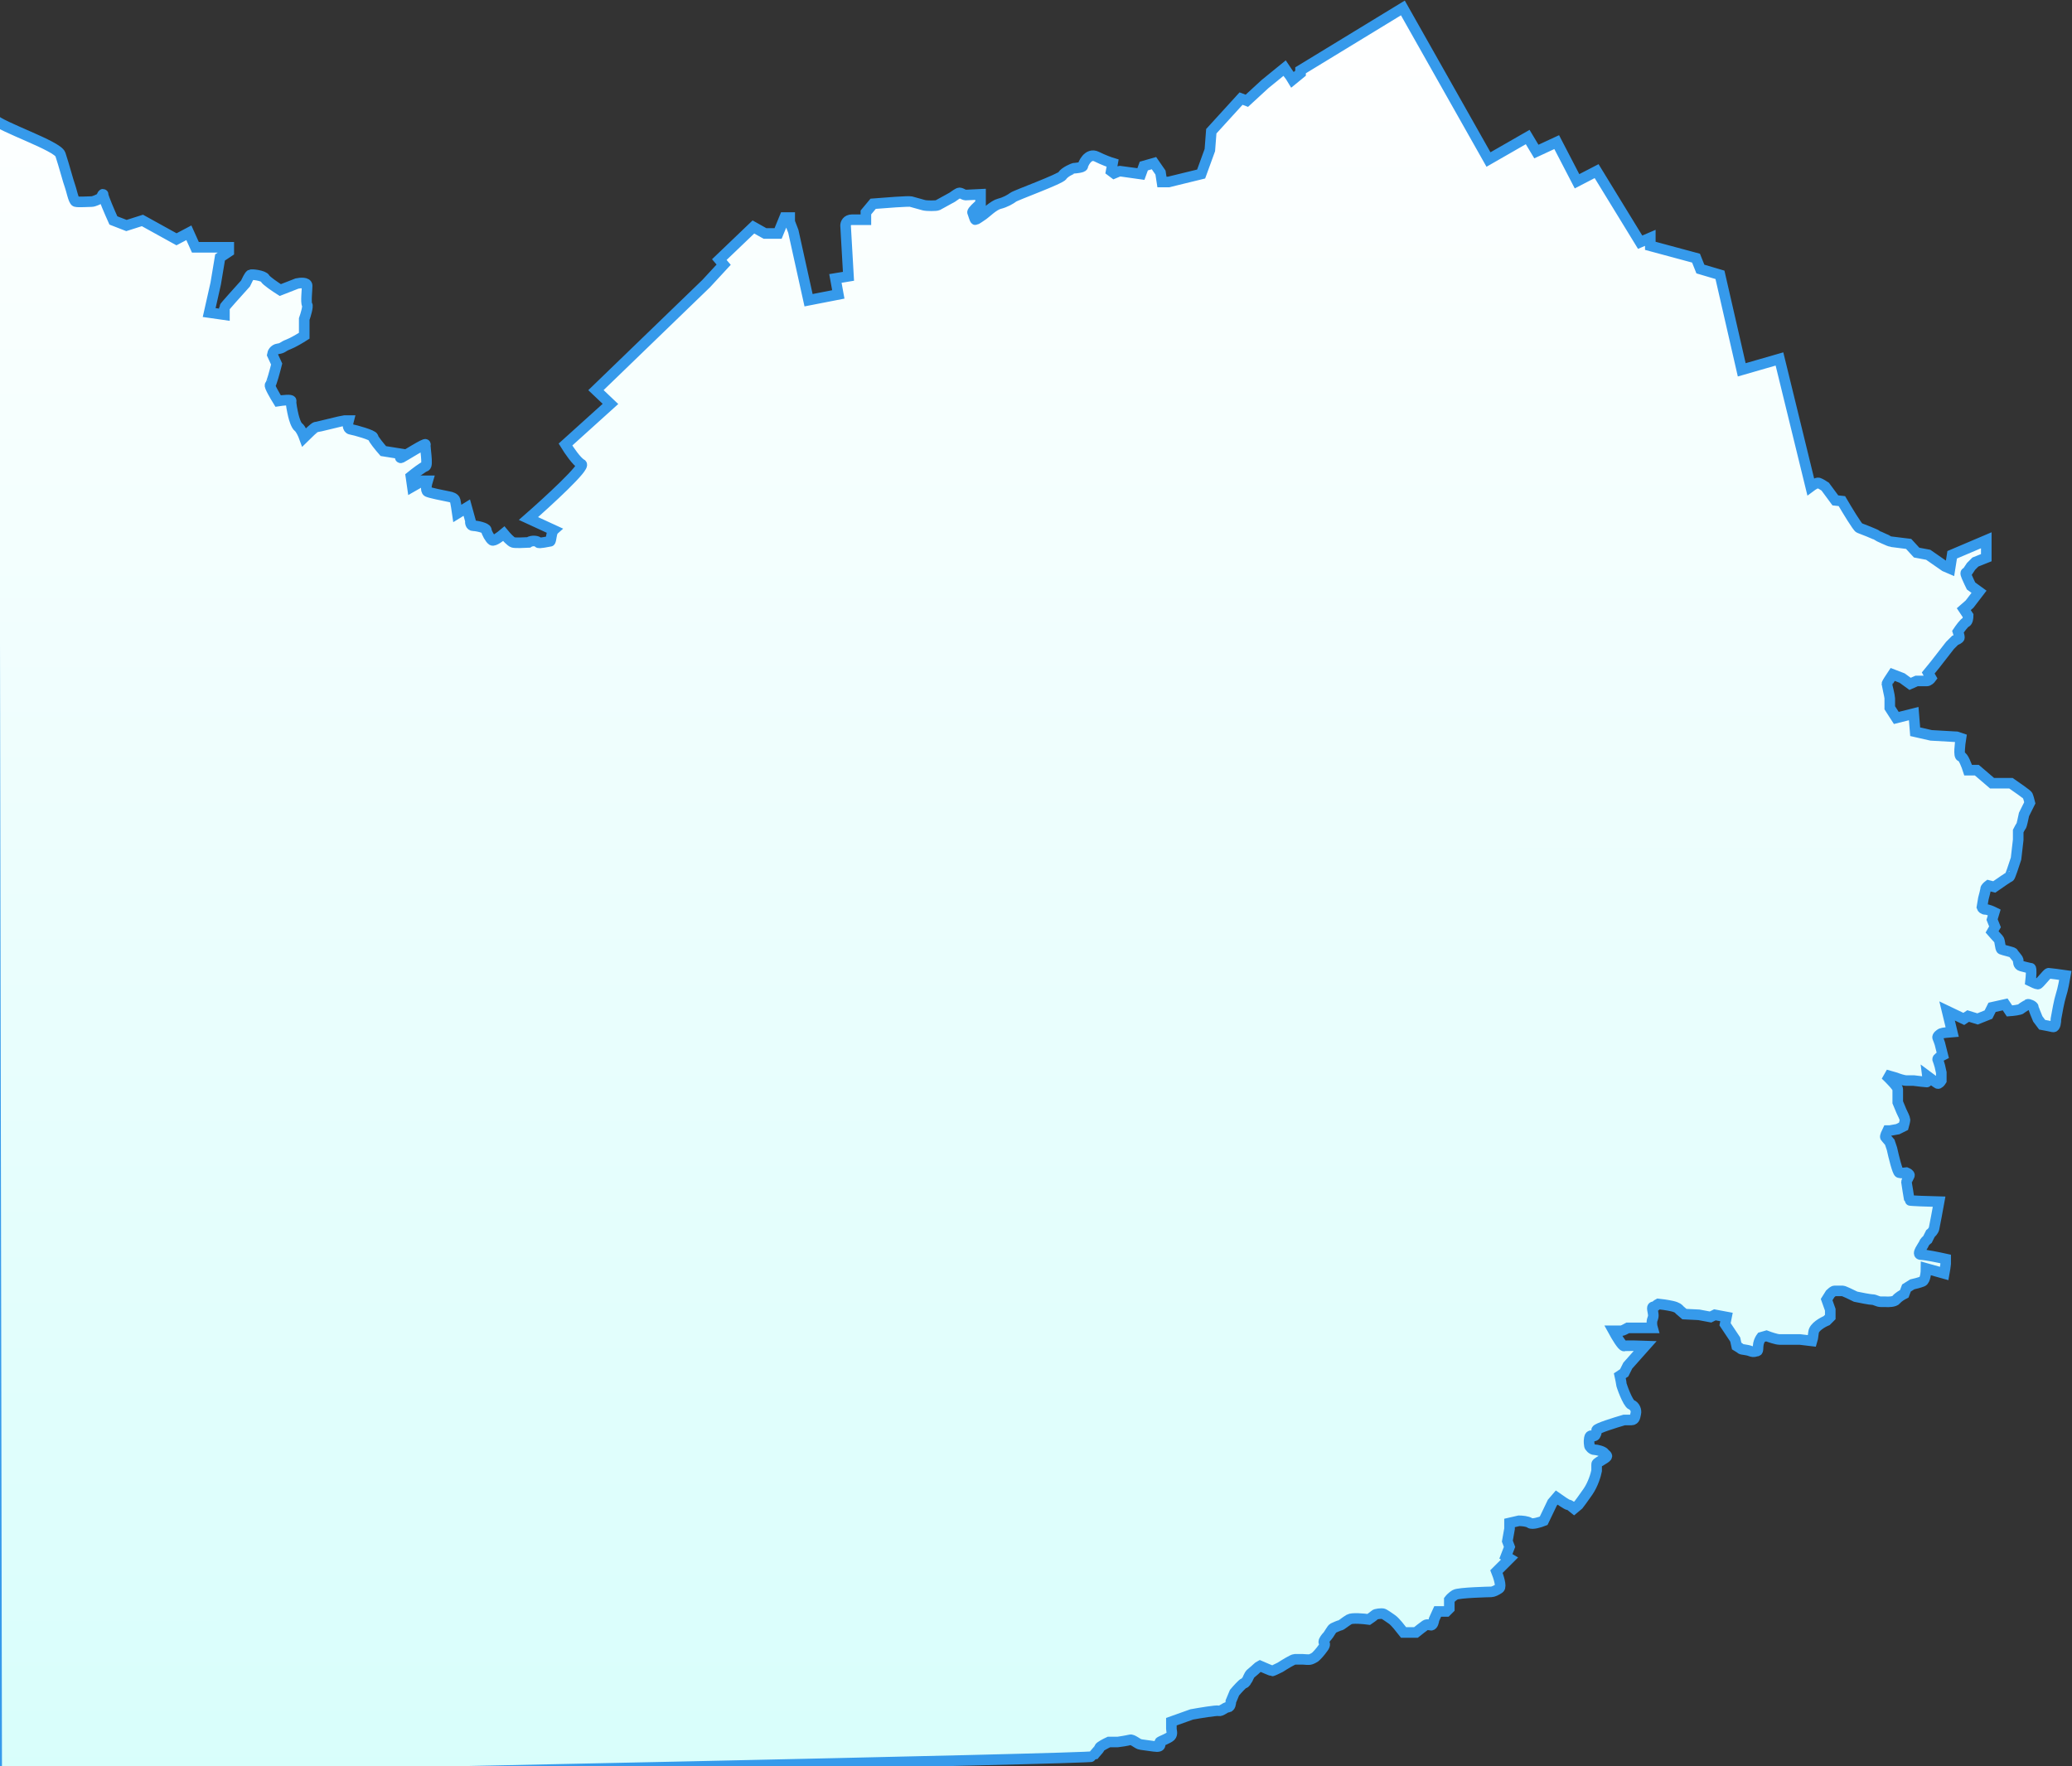 <?xml version="1.0" encoding="UTF-8"?> <svg xmlns="http://www.w3.org/2000/svg" width="1565" height="1334" viewBox="0 0 1565 1334" fill="none"><rect x="0" y="0" width="1565" height="1334" fill="#333333" stroke="none"/> <mask id="path-1-outside-1_110_81" maskUnits="userSpaceOnUse" x="-9.692" y="0" width="1575" height="1350" fill="black"> <rect fill="white" x="-9.692" width="1575" height="1350"></rect> <path d="M871.602 123.236L863.929 125.428L861.737 131.454C856.621 130.723 846.281 129.262 845.842 129.262C845.404 129.262 842.736 130.358 841.458 130.906L839.265 129.262L840.361 123.236C838.534 122.688 833.565 120.935 828.304 118.306C821.727 115.019 817.89 124.332 817.89 125.428C817.89 126.523 811.861 127.071 811.313 127.071C810.765 127.071 804.188 129.81 802.543 132.549C800.899 135.289 767.466 147.341 765.273 148.984C763.081 150.628 759.245 152.819 754.86 153.915C750.475 155.011 744.446 161.037 742.802 162.132C741.158 163.228 737.321 165.967 736.773 165.967C736.225 165.967 735.129 161.585 734.581 160.489C734.142 159.612 738.417 155.741 740.609 153.915V146.793C736.956 146.976 729.538 147.341 729.1 147.341C728.552 147.341 725.811 145.697 724.715 145.697C723.838 145.697 720.696 147.889 719.234 148.984C715.946 150.811 709.149 154.572 708.272 155.011C707.176 155.558 700.051 155.558 697.859 155.011C695.666 154.463 690.185 152.819 687.993 152.271C686.239 151.833 668.262 153.185 659.493 153.915L654.012 160.489V165.967H643.598C639.652 165.967 638.665 168.889 638.665 170.35L640.858 208.698L630.992 210.342L633.184 222.394L610.713 226.777L599.203 174.733L596.463 167.611V164.324H592.626L587.693 176.376H577.828L569.058 171.446L543.298 196.098L546.587 199.933L533.433 214.177L450.123 294.708L461.085 305.117L427.104 335.796C429.661 339.996 435.654 348.834 439.162 350.587C442.669 352.34 413.95 378.709 399.151 391.675L418.166 400.44C416.339 402.083 416.34 408.926 415.463 408.926C414.367 408.926 406.582 410.849 406.582 409.753C406.582 408.876 402.074 407.744 399.151 409.753C396.045 409.936 389.395 410.191 387.641 409.753C385.888 409.315 382.161 405.188 380.516 403.179C378.141 405.188 373.062 408.986 371.747 408.11C370.103 407.014 367.362 402.083 367.362 400.44C367.362 398.796 360.237 397.153 357.497 397.153C355.304 397.153 355.122 394.596 355.304 393.318L352.564 383.457L345.439 387.84C345.073 385.283 344.233 379.732 343.794 377.979C343.356 376.226 340.689 375.422 339.41 375.24C334.66 374.327 324.721 372.281 322.967 371.405C321.213 370.528 322.236 365.561 322.967 363.187H319.13L311.457 367.57L310.361 359.9C313.284 357.526 319.569 352.669 321.323 352.231C323.515 351.683 320.775 337.439 321.323 335.796C321.871 334.152 305.428 344.561 303.236 345.657C301.482 346.533 302.505 344.196 303.236 342.917L289.534 340.726C286.976 337.804 281.861 331.632 281.861 330.317C281.861 328.674 268.158 324.839 264.87 324.291C262.239 323.853 262.677 319.726 263.226 317.717H259.937C258.841 317.717 239.658 322.648 238.562 322.648C237.685 322.648 232.35 327.761 229.792 330.317C229.061 328.309 227.161 323.962 225.408 322.648C223.654 321.333 222.119 316.256 221.571 313.882C220.84 310.778 219.488 304.24 219.927 302.926C220.365 301.611 213.532 302.378 210.061 302.926C207.686 299.091 203.155 291.312 204.032 290.873C204.909 290.435 207.686 280.099 208.965 274.986L205.676 267.864C205.859 266.586 206.992 263.92 210.061 263.482C213.898 262.934 213.35 261.838 217.734 260.195C221.242 258.88 227.235 255.264 229.792 253.621V241.02C230.888 237.916 232.862 231.379 231.985 230.064C230.888 228.42 231.985 219.107 231.985 215.82C231.985 213.191 226.869 213.629 224.311 214.177L211.705 219.107C208.234 216.916 201.072 212.095 200.196 210.342C199.099 208.15 190.33 207.055 189.234 207.603C188.357 208.041 186.311 212.168 185.397 214.177C180.099 220.02 169.503 231.817 169.503 232.255V237.733L157.993 236.09L162.926 214.177L166.214 194.455L172.791 190.072V186.785H147.579L142.646 175.828L133.329 180.759L107.569 166.515L95.511 170.35L85.645 166.515C83.088 160.854 77.972 149.094 77.972 147.341C77.972 145.588 76.876 148.071 76.328 149.532C74.683 150.445 70.957 152.271 69.203 152.271C67.01 152.271 58.789 152.819 57.145 152.271C55.501 151.724 53.856 142.958 52.76 140.219C51.664 137.48 48.375 124.88 45.635 116.662C43.443 110.088 0.606 95.892 -4.692 89.866L-2.5 1345.5C262.591 1339.84 824.686 1328.58 825.563 1326.83C826.659 1324.63 830.496 1321.35 830.496 1320.25C830.496 1319.38 835.246 1316.96 837.621 1315.87H844.198C844.746 1315.87 851.871 1314.77 853.516 1314.23C855.16 1313.68 858.996 1316.96 860.641 1317.51C862.285 1318.06 864.477 1318.06 871.602 1319.16C878.728 1320.25 875.439 1316.42 875.987 1315.87C876.535 1315.32 882.564 1313.13 884.208 1311.49C885.853 1309.84 884.756 1307.1 884.756 1306.01V1300.53L900.103 1295.05C906.132 1293.96 918.628 1291.87 920.382 1292.31C922.574 1292.86 925.315 1289.57 927.507 1289.57C929.261 1289.57 929.7 1286.65 929.7 1285.19L932.44 1278.62C934.45 1276.24 938.688 1271.49 939.565 1271.49C940.661 1271.49 941.209 1269.85 941.758 1269.3C942.306 1268.76 943.402 1265.47 944.498 1264.37C945.594 1263.28 947.238 1262.18 948.883 1260.54C950.198 1259.22 951.258 1258.53 951.623 1258.35C954.546 1259.62 960.502 1262.18 960.941 1262.18C961.379 1262.18 965.143 1260.36 966.97 1259.44C970.075 1257.43 976.616 1253.42 977.931 1253.42H983.96C985.605 1253.42 988.345 1253.96 989.989 1253.42C991.305 1252.98 992.73 1252.14 993.278 1251.77C994.191 1251.04 996.786 1248.49 999.855 1244.1C1001.5 1241.36 999.855 1241.36 999.855 1240.27C999.855 1239.17 1001.5 1236.98 1002.6 1235.89C1003.69 1234.79 1005.88 1230.41 1006.98 1229.86C1008.08 1229.31 1011.91 1227.67 1012.46 1227.67C1013.01 1227.67 1016.3 1224.93 1019.04 1223.29C1021.23 1221.97 1029.82 1222.74 1033.84 1223.29C1034.93 1222.55 1037.34 1220.87 1038.22 1220C1039.32 1218.9 1043.15 1218.9 1044.25 1218.9C1045.35 1218.9 1049.73 1222.19 1051.38 1223.29C1052.69 1224.16 1054.85 1226.57 1055.76 1227.67L1060.14 1233.15H1069.46C1071.29 1231.69 1075.27 1228.54 1076.59 1227.67C1078.23 1226.57 1079.33 1227.67 1080.97 1227.67C1082.29 1227.67 1082.98 1224.75 1083.16 1223.29L1085.9 1217.26H1092.48L1094.67 1215.07V1208.49C1095.22 1207.76 1096.87 1205.97 1099.06 1204.66C1101.8 1203.02 1125.37 1202.47 1126.46 1202.47C1127.56 1202.47 1130.3 1201.37 1132.49 1199.73C1134.25 1198.41 1131.76 1190.78 1130.3 1187.13L1140.17 1177.27L1137.42 1175.62L1140.17 1168.5L1138.52 1164.12L1140.17 1154.81V1150.42L1147.29 1148.78C1149.3 1148.78 1153.76 1149.11 1155.51 1150.42C1157.27 1151.74 1163.18 1149.88 1165.93 1148.78L1172.5 1135.08L1175.79 1131.25C1178.35 1133.08 1183.68 1136.73 1184.56 1136.73C1185.44 1136.73 1187.85 1138.55 1188.94 1139.47L1192.23 1136.73C1192.96 1135.81 1195.41 1132.56 1199.36 1126.87C1203.3 1121.17 1205.39 1113.9 1205.94 1110.98V1106.05C1205.94 1104.95 1208.68 1103.86 1211.96 1101.67C1215.25 1099.48 1213.06 1099.48 1211.96 1097.83C1210.87 1096.19 1205.94 1095.09 1204.29 1095.09C1202.65 1095.09 1200.45 1092.9 1200.45 1091.81C1200.45 1090.71 1199.91 1089.61 1200.45 1086.33C1201 1083.04 1203.2 1085.23 1204.29 1084.68C1205.39 1084.14 1205.94 1081.94 1205.94 1080.3C1205.94 1078.99 1219.82 1074.64 1226.76 1072.63H1232.24C1234.98 1072.63 1234.98 1069.89 1235.53 1067.7C1236.08 1065.51 1234.98 1062.22 1232.24 1061.13C1229.5 1060.03 1224.57 1046.34 1224.57 1045.24C1224.57 1044.36 1223.84 1040.86 1223.47 1039.21L1226.76 1037.02L1229.5 1031.54L1242.66 1016.75C1237.91 1016.57 1228.08 1016.31 1226.76 1016.75C1225.45 1017.19 1220.73 1009.27 1218.54 1005.25H1224.57C1225.45 1005.25 1228.22 1003.79 1229.5 1003.06H1248.14C1247.77 1001.78 1247.26 998.674 1248.14 996.482C1249.23 993.743 1248.69 992.648 1248.14 989.361C1247.59 986.074 1249.23 987.717 1250.33 986.621C1251.21 985.745 1252.16 985.16 1252.52 984.978C1254.35 985.16 1258.99 985.745 1262.94 986.621C1266.88 987.498 1268.23 988.813 1268.42 989.361L1272.25 992.648L1283.22 993.195L1291.99 994.839L1295.27 993.195L1304.04 994.839L1302.95 1000.32L1309.52 1010.18L1310.62 1011.82L1311.72 1016.75C1312.63 1017.3 1314.57 1018.51 1315.01 1018.94C1315.55 1019.49 1319.39 1019.49 1322.13 1020.59C1324.87 1021.68 1325.97 1020.59 1327.06 1020.59C1328.16 1020.59 1327.61 1017.85 1328.16 1015.11C1328.6 1012.92 1329.8 1010.91 1330.35 1010.18L1334.19 1009.08C1336.56 1010 1341.86 1011.82 1344.05 1011.82H1353.37H1359.4L1368.72 1012.92C1368.9 1012.37 1369.38 1010.29 1369.81 1006.34C1370.25 1002.4 1376.57 998.856 1379.68 997.578L1382.42 994.839V989.361L1379.68 981.691L1382.42 977.308C1383.15 976.578 1384.83 975.117 1385.71 975.117H1391.74C1392.61 975.117 1398.68 978.039 1401.6 979.5C1405.07 980.23 1412.45 981.691 1414.21 981.691C1416.4 981.691 1418.05 983.334 1420.79 983.334H1424.07C1426.27 983.517 1430.98 983.444 1432.3 981.691C1433.61 979.938 1436.86 978.039 1438.32 977.308L1439.97 972.926L1444.35 970.186C1446 969.821 1449.83 968.872 1452.03 967.995C1454.22 967.119 1454.77 961.056 1454.77 958.134L1468.47 961.969C1468.83 959.96 1469.57 955.724 1469.57 954.847V951.012C1464.63 949.917 1454 947.725 1450.93 947.725C1447.09 947.725 1452.57 941.151 1453.12 939.508C1453.56 938.193 1455.13 936.769 1455.86 936.221L1458.06 931.838C1458.79 931.29 1460.36 929.756 1460.8 928.003C1461.23 926.25 1463.54 913.76 1464.63 907.733C1457.14 907.551 1442.16 907.076 1442.16 906.638C1442.16 906.09 1439.97 893.49 1439.97 892.942C1439.97 892.394 1441.61 889.107 1442.16 888.011C1442.6 887.135 1440.88 886.185 1439.97 885.82C1438.69 886.003 1435.8 886.258 1434.49 885.82C1433.17 885.382 1430.29 873.585 1429.01 867.742L1427.36 862.811C1426.45 861.715 1424.51 859.414 1424.07 858.976C1423.64 858.538 1424.99 855.507 1425.72 854.046H1427.36L1433.39 852.95L1437.78 850.759C1438.14 849.481 1438.87 846.705 1438.87 845.828C1438.87 844.952 1437.05 841.08 1436.13 839.254L1433.39 832.68V822.819C1433.39 821.066 1427.18 814.784 1424.07 811.863L1431.75 814.054C1433.57 814.784 1437.78 816.245 1439.97 816.245H1445.45C1448.37 816.611 1454.44 817.341 1455.32 817.341C1456.19 817.341 1456.05 814.419 1455.86 812.958C1458.06 814.602 1462.66 817.998 1463.54 818.437C1464.41 818.875 1465.73 817.158 1466.28 816.245V810.219L1465.18 805.289C1464.82 804.01 1463.98 801.235 1463.54 800.358C1463.1 799.482 1465.91 797.802 1467.37 797.071L1465.18 788.306C1464.82 787.21 1463.98 784.8 1463.54 783.923C1462.99 782.827 1465.18 781.184 1466.28 780.636C1467.15 780.198 1472.12 779.723 1474.5 779.54L1470.66 763.653L1483.27 769.679L1486.56 767.488L1493.68 769.679L1501.9 766.392L1504.64 760.914L1514.51 758.723L1517.8 763.653C1520.36 763.471 1525.69 762.886 1526.57 762.01C1527.66 760.914 1530.95 759.271 1531.5 758.723C1532.05 758.175 1535.88 759.818 1535.88 760.914C1535.88 761.791 1538.08 767.123 1539.17 769.679L1542.46 774.062C1544.47 774.427 1548.93 775.267 1550.68 775.706C1552.44 776.144 1552.87 771.871 1552.87 769.679C1553.61 765.297 1555.4 755.545 1556.71 751.601C1558.03 747.657 1559.45 740.096 1560 736.809C1556.16 736.262 1548.27 735.166 1547.39 735.166C1546.3 735.166 1540.27 743.383 1539.17 743.383C1538.3 743.383 1535.15 741.923 1533.69 741.192C1534.06 737.905 1534.57 731.331 1533.69 731.331C1532.6 731.331 1528.76 730.235 1526.57 729.688C1524.37 729.14 1524.37 726.401 1524.37 725.305C1524.37 724.209 1520.54 720.374 1520.54 719.827C1520.54 719.279 1512.86 717.635 1511.77 717.087C1510.67 716.54 1510.67 710.513 1509.58 709.418C1508.7 708.541 1505.92 705.4 1504.64 703.939L1506.84 700.105L1504.64 694.626L1506.29 689.148C1504.83 688.417 1501.46 686.957 1499.71 686.957C1497.96 686.957 1497.15 685.861 1496.97 685.313L1498.07 678.739C1498.61 676.73 1499.71 672.494 1499.71 671.617C1499.71 670.741 1501.17 669.426 1501.9 668.878L1506.29 669.974C1509.94 667.417 1517.36 662.304 1517.8 662.304C1518.24 662.304 1521.27 653.174 1522.73 648.608L1524.37 634.365V627.791C1524.92 626.695 1526.13 624.394 1526.57 623.956C1527.01 623.518 1528.21 617.93 1528.76 615.19L1533.14 606.425C1532.78 604.964 1531.94 601.823 1531.5 600.947C1531.06 600.07 1522.91 594.373 1518.89 591.634H1504.64L1493.13 581.773H1486.56C1485.46 578.303 1482.83 571.364 1481.08 571.364C1479.32 571.364 1480.34 562.233 1481.08 557.668L1477.79 556.572L1458.6 555.477L1446.55 552.737L1445.45 539.042L1432.3 542.329L1427.36 534.659V527.537C1427.36 525.894 1425.17 517.128 1425.17 516.581C1425.17 516.142 1428.09 511.65 1429.56 509.459L1436.68 512.198L1442.71 516.581L1447.64 514.389H1455.32C1456.63 514.389 1458.06 512.928 1458.6 512.198L1456.41 508.363L1461.34 502.337L1472.85 487.545L1476.69 483.711C1477.79 483.345 1479.98 482.396 1479.98 481.519C1479.98 480.643 1479.25 478.232 1478.88 477.137C1480.34 474.945 1483.6 470.453 1484.91 470.015C1486.23 469.576 1486.56 466.545 1486.56 465.084L1483.27 460.154L1487.65 456.319L1494.78 447.006L1488.75 442.623C1488.2 441.527 1486.78 438.569 1485.46 435.501C1484.14 432.433 1484.91 432.397 1485.46 432.762L1488.75 427.832L1492.04 424.545L1500.26 421.258V408.11L1474.5 419.066L1472.85 429.475L1469.02 427.832L1456.41 419.066L1447.64 417.423L1441.61 410.849C1437.41 410.301 1428.9 409.205 1428.46 409.205C1427.91 409.205 1418.05 404.823 1417.5 404.275C1416.95 403.727 1405.99 399.344 1404.34 398.796C1403.03 398.358 1395.03 385.101 1391.19 378.527L1386.26 377.979L1378.58 367.57C1377.49 366.839 1374.97 365.269 1373.65 364.831C1372.33 364.392 1369.08 366.474 1367.62 367.57L1344.05 271.151L1315.55 279.369L1299.11 207.603L1284.31 203.22L1281.02 195.002L1246.49 185.689V179.663L1238.82 182.95L1205.94 129.262L1191.14 136.932L1175.79 107.349L1160.44 114.471L1153.87 103.514L1124.27 120.497L1059.6 6L982.316 53.114V55.305L976.287 60.236C975.739 59.322 974.533 57.387 974.095 56.949C973.656 56.51 971.354 53.114 970.258 51.47L955.46 63.523L941.758 76.123L937.373 74.479L914.901 99.132L913.805 113.375L907.228 131.454L882.564 137.48H877.631L876.535 130.358L871.602 123.236Z"></path> </mask> <path d="M871.602 123.236L863.929 125.428L861.737 131.454C856.621 130.723 846.281 129.262 845.842 129.262C845.404 129.262 842.736 130.358 841.458 130.906L839.265 129.262L840.361 123.236C838.534 122.688 833.565 120.935 828.304 118.306C821.727 115.019 817.89 124.332 817.89 125.428C817.89 126.523 811.861 127.071 811.313 127.071C810.765 127.071 804.188 129.81 802.543 132.549C800.899 135.289 767.466 147.341 765.273 148.984C763.081 150.628 759.245 152.819 754.86 153.915C750.475 155.011 744.446 161.037 742.802 162.132C741.158 163.228 737.321 165.967 736.773 165.967C736.225 165.967 735.129 161.585 734.581 160.489C734.142 159.612 738.417 155.741 740.609 153.915V146.793C736.956 146.976 729.538 147.341 729.1 147.341C728.552 147.341 725.811 145.697 724.715 145.697C723.838 145.697 720.696 147.889 719.234 148.984C715.946 150.811 709.149 154.572 708.272 155.011C707.176 155.558 700.051 155.558 697.859 155.011C695.666 154.463 690.185 152.819 687.993 152.271C686.239 151.833 668.262 153.185 659.493 153.915L654.012 160.489V165.967H643.598C639.652 165.967 638.665 168.889 638.665 170.35L640.858 208.698L630.992 210.342L633.184 222.394L610.713 226.777L599.203 174.733L596.463 167.611V164.324H592.626L587.693 176.376H577.828L569.058 171.446L543.298 196.098L546.587 199.933L533.433 214.177L450.123 294.708L461.085 305.117L427.104 335.796C429.661 339.996 435.654 348.834 439.162 350.587C442.669 352.34 413.95 378.709 399.151 391.675L418.166 400.44C416.339 402.083 416.34 408.926 415.463 408.926C414.367 408.926 406.582 410.849 406.582 409.753C406.582 408.876 402.074 407.744 399.151 409.753C396.045 409.936 389.395 410.191 387.641 409.753C385.888 409.315 382.161 405.188 380.516 403.179C378.141 405.188 373.062 408.986 371.747 408.11C370.103 407.014 367.362 402.083 367.362 400.44C367.362 398.796 360.237 397.153 357.497 397.153C355.304 397.153 355.122 394.596 355.304 393.318L352.564 383.457L345.439 387.84C345.073 385.283 344.233 379.732 343.794 377.979C343.356 376.226 340.689 375.422 339.41 375.24C334.66 374.327 324.721 372.281 322.967 371.405C321.213 370.528 322.236 365.561 322.967 363.187H319.13L311.457 367.57L310.361 359.9C313.284 357.526 319.569 352.669 321.323 352.231C323.515 351.683 320.775 337.439 321.323 335.796C321.871 334.152 305.428 344.561 303.236 345.657C301.482 346.533 302.505 344.196 303.236 342.917L289.534 340.726C286.976 337.804 281.861 331.632 281.861 330.317C281.861 328.674 268.158 324.839 264.87 324.291C262.239 323.853 262.677 319.726 263.226 317.717H259.937C258.841 317.717 239.658 322.648 238.562 322.648C237.685 322.648 232.35 327.761 229.792 330.317C229.061 328.309 227.161 323.962 225.408 322.648C223.654 321.333 222.119 316.256 221.571 313.882C220.84 310.778 219.488 304.24 219.927 302.926C220.365 301.611 213.532 302.378 210.061 302.926C207.686 299.091 203.155 291.312 204.032 290.873C204.909 290.435 207.686 280.099 208.965 274.986L205.676 267.864C205.859 266.586 206.992 263.92 210.061 263.482C213.898 262.934 213.35 261.838 217.734 260.195C221.242 258.88 227.235 255.264 229.792 253.621V241.02C230.888 237.916 232.862 231.379 231.985 230.064C230.888 228.42 231.985 219.107 231.985 215.82C231.985 213.191 226.869 213.629 224.311 214.177L211.705 219.107C208.234 216.916 201.072 212.095 200.196 210.342C199.099 208.15 190.33 207.055 189.234 207.603C188.357 208.041 186.311 212.168 185.397 214.177C180.099 220.02 169.503 231.817 169.503 232.255V237.733L157.993 236.09L162.926 214.177L166.214 194.455L172.791 190.072V186.785H147.579L142.646 175.828L133.329 180.759L107.569 166.515L95.511 170.35L85.645 166.515C83.088 160.854 77.972 149.094 77.972 147.341C77.972 145.588 76.876 148.071 76.328 149.532C74.683 150.445 70.957 152.271 69.203 152.271C67.01 152.271 58.789 152.819 57.145 152.271C55.501 151.724 53.856 142.958 52.76 140.219C51.664 137.48 48.375 124.88 45.635 116.662C43.443 110.088 0.606 95.892 -4.692 89.866L-2.5 1345.5C262.591 1339.84 824.686 1328.58 825.563 1326.83C826.659 1324.63 830.496 1321.35 830.496 1320.25C830.496 1319.38 835.246 1316.96 837.621 1315.87H844.198C844.746 1315.87 851.871 1314.77 853.516 1314.23C855.16 1313.68 858.996 1316.96 860.641 1317.51C862.285 1318.06 864.477 1318.06 871.602 1319.16C878.728 1320.25 875.439 1316.42 875.987 1315.87C876.535 1315.32 882.564 1313.13 884.208 1311.49C885.853 1309.84 884.756 1307.1 884.756 1306.01V1300.53L900.103 1295.05C906.132 1293.96 918.628 1291.87 920.382 1292.31C922.574 1292.86 925.315 1289.57 927.507 1289.57C929.261 1289.57 929.7 1286.65 929.7 1285.19L932.44 1278.62C934.45 1276.24 938.688 1271.49 939.565 1271.49C940.661 1271.49 941.209 1269.85 941.758 1269.3C942.306 1268.76 943.402 1265.47 944.498 1264.37C945.594 1263.28 947.238 1262.18 948.883 1260.54C950.198 1259.22 951.258 1258.53 951.623 1258.35C954.546 1259.62 960.502 1262.18 960.941 1262.18C961.379 1262.18 965.143 1260.36 966.97 1259.44C970.075 1257.43 976.616 1253.42 977.931 1253.42H983.96C985.605 1253.42 988.345 1253.96 989.989 1253.42C991.305 1252.98 992.73 1252.14 993.278 1251.77C994.191 1251.04 996.786 1248.49 999.855 1244.1C1001.5 1241.36 999.855 1241.36 999.855 1240.27C999.855 1239.17 1001.5 1236.98 1002.6 1235.89C1003.69 1234.79 1005.88 1230.41 1006.98 1229.86C1008.08 1229.31 1011.91 1227.67 1012.46 1227.67C1013.01 1227.67 1016.3 1224.93 1019.04 1223.29C1021.23 1221.97 1029.82 1222.74 1033.84 1223.29C1034.93 1222.55 1037.34 1220.87 1038.22 1220C1039.32 1218.9 1043.15 1218.9 1044.25 1218.9C1045.35 1218.9 1049.73 1222.19 1051.38 1223.29C1052.69 1224.16 1054.85 1226.57 1055.76 1227.67L1060.14 1233.15H1069.46C1071.29 1231.69 1075.27 1228.54 1076.59 1227.67C1078.23 1226.57 1079.33 1227.67 1080.97 1227.67C1082.29 1227.67 1082.98 1224.75 1083.16 1223.29L1085.9 1217.26H1092.48L1094.67 1215.07V1208.49C1095.22 1207.76 1096.87 1205.97 1099.06 1204.66C1101.8 1203.02 1125.37 1202.47 1126.46 1202.47C1127.56 1202.47 1130.3 1201.37 1132.49 1199.73C1134.25 1198.41 1131.76 1190.78 1130.3 1187.13L1140.17 1177.27L1137.42 1175.62L1140.17 1168.5L1138.52 1164.12L1140.17 1154.81V1150.42L1147.29 1148.78C1149.3 1148.78 1153.76 1149.11 1155.51 1150.42C1157.27 1151.74 1163.18 1149.88 1165.93 1148.78L1172.5 1135.08L1175.79 1131.25C1178.35 1133.08 1183.68 1136.73 1184.56 1136.73C1185.44 1136.73 1187.85 1138.55 1188.94 1139.47L1192.23 1136.73C1192.96 1135.81 1195.41 1132.56 1199.36 1126.87C1203.3 1121.17 1205.39 1113.9 1205.94 1110.98V1106.05C1205.94 1104.95 1208.68 1103.86 1211.96 1101.67C1215.25 1099.48 1213.06 1099.48 1211.96 1097.83C1210.87 1096.19 1205.94 1095.09 1204.29 1095.09C1202.65 1095.09 1200.45 1092.9 1200.45 1091.81C1200.45 1090.71 1199.91 1089.61 1200.45 1086.33C1201 1083.04 1203.2 1085.23 1204.29 1084.68C1205.39 1084.14 1205.94 1081.94 1205.94 1080.3C1205.94 1078.99 1219.82 1074.64 1226.76 1072.63H1232.24C1234.98 1072.63 1234.98 1069.89 1235.53 1067.7C1236.08 1065.51 1234.98 1062.22 1232.24 1061.13C1229.5 1060.03 1224.57 1046.34 1224.57 1045.24C1224.57 1044.36 1223.84 1040.86 1223.47 1039.21L1226.76 1037.02L1229.5 1031.54L1242.66 1016.75C1237.91 1016.57 1228.08 1016.31 1226.76 1016.75C1225.45 1017.19 1220.73 1009.27 1218.54 1005.25H1224.57C1225.45 1005.25 1228.22 1003.79 1229.5 1003.06H1248.14C1247.77 1001.78 1247.26 998.674 1248.14 996.482C1249.23 993.743 1248.69 992.648 1248.14 989.361C1247.59 986.074 1249.23 987.717 1250.33 986.621C1251.21 985.745 1252.16 985.16 1252.52 984.978C1254.35 985.16 1258.99 985.745 1262.94 986.621C1266.88 987.498 1268.23 988.813 1268.42 989.361L1272.25 992.648L1283.22 993.195L1291.99 994.839L1295.27 993.195L1304.04 994.839L1302.95 1000.32L1309.52 1010.18L1310.62 1011.82L1311.72 1016.75C1312.63 1017.3 1314.57 1018.51 1315.01 1018.94C1315.55 1019.49 1319.39 1019.49 1322.13 1020.59C1324.87 1021.68 1325.97 1020.59 1327.06 1020.59C1328.16 1020.59 1327.61 1017.85 1328.16 1015.11C1328.6 1012.92 1329.8 1010.91 1330.35 1010.18L1334.19 1009.08C1336.56 1010 1341.86 1011.82 1344.05 1011.82H1353.37H1359.4L1368.72 1012.92C1368.9 1012.37 1369.38 1010.29 1369.81 1006.34C1370.25 1002.4 1376.57 998.856 1379.68 997.578L1382.42 994.839V989.361L1379.68 981.691L1382.42 977.308C1383.15 976.578 1384.83 975.117 1385.71 975.117H1391.74C1392.61 975.117 1398.68 978.039 1401.6 979.5C1405.07 980.23 1412.45 981.691 1414.21 981.691C1416.4 981.691 1418.05 983.334 1420.79 983.334H1424.07C1426.27 983.517 1430.98 983.444 1432.3 981.691C1433.61 979.938 1436.86 978.039 1438.32 977.308L1439.97 972.926L1444.35 970.186C1446 969.821 1449.83 968.872 1452.03 967.995C1454.22 967.119 1454.77 961.056 1454.77 958.134L1468.47 961.969C1468.83 959.96 1469.57 955.724 1469.57 954.847V951.012C1464.63 949.917 1454 947.725 1450.93 947.725C1447.09 947.725 1452.57 941.151 1453.12 939.508C1453.56 938.193 1455.13 936.769 1455.86 936.221L1458.06 931.838C1458.79 931.29 1460.36 929.756 1460.8 928.003C1461.23 926.25 1463.54 913.76 1464.63 907.733C1457.14 907.551 1442.16 907.076 1442.16 906.638C1442.16 906.09 1439.97 893.49 1439.97 892.942C1439.97 892.394 1441.61 889.107 1442.16 888.011C1442.6 887.135 1440.88 886.185 1439.97 885.82C1438.69 886.003 1435.8 886.258 1434.49 885.82C1433.17 885.382 1430.29 873.585 1429.01 867.742L1427.36 862.811C1426.45 861.715 1424.51 859.414 1424.07 858.976C1423.64 858.538 1424.99 855.507 1425.72 854.046H1427.36L1433.39 852.95L1437.78 850.759C1438.14 849.481 1438.87 846.705 1438.87 845.828C1438.87 844.952 1437.05 841.08 1436.13 839.254L1433.39 832.68V822.819C1433.39 821.066 1427.18 814.784 1424.07 811.863L1431.75 814.054C1433.57 814.784 1437.78 816.245 1439.97 816.245H1445.45C1448.37 816.611 1454.44 817.341 1455.32 817.341C1456.19 817.341 1456.05 814.419 1455.86 812.958C1458.06 814.602 1462.66 817.998 1463.54 818.437C1464.41 818.875 1465.73 817.158 1466.28 816.245V810.219L1465.18 805.289C1464.82 804.01 1463.98 801.235 1463.54 800.358C1463.1 799.482 1465.91 797.802 1467.37 797.071L1465.18 788.306C1464.82 787.21 1463.98 784.8 1463.54 783.923C1462.99 782.827 1465.18 781.184 1466.28 780.636C1467.15 780.198 1472.12 779.723 1474.5 779.54L1470.66 763.653L1483.27 769.679L1486.56 767.488L1493.68 769.679L1501.9 766.392L1504.64 760.914L1514.51 758.723L1517.8 763.653C1520.36 763.471 1525.69 762.886 1526.57 762.01C1527.66 760.914 1530.95 759.271 1531.5 758.723C1532.05 758.175 1535.88 759.818 1535.88 760.914C1535.88 761.791 1538.08 767.123 1539.17 769.679L1542.46 774.062C1544.47 774.427 1548.93 775.267 1550.68 775.706C1552.44 776.144 1552.87 771.871 1552.87 769.679C1553.61 765.297 1555.4 755.545 1556.71 751.601C1558.03 747.657 1559.45 740.096 1560 736.809C1556.16 736.262 1548.27 735.166 1547.39 735.166C1546.3 735.166 1540.27 743.383 1539.17 743.383C1538.3 743.383 1535.15 741.923 1533.69 741.192C1534.06 737.905 1534.57 731.331 1533.69 731.331C1532.6 731.331 1528.76 730.235 1526.57 729.688C1524.37 729.14 1524.37 726.401 1524.37 725.305C1524.37 724.209 1520.54 720.374 1520.54 719.827C1520.54 719.279 1512.86 717.635 1511.77 717.087C1510.67 716.54 1510.67 710.513 1509.58 709.418C1508.7 708.541 1505.92 705.4 1504.64 703.939L1506.84 700.105L1504.64 694.626L1506.29 689.148C1504.83 688.417 1501.46 686.957 1499.71 686.957C1497.96 686.957 1497.15 685.861 1496.97 685.313L1498.07 678.739C1498.61 676.73 1499.71 672.494 1499.71 671.617C1499.71 670.741 1501.17 669.426 1501.9 668.878L1506.29 669.974C1509.94 667.417 1517.36 662.304 1517.8 662.304C1518.24 662.304 1521.27 653.174 1522.73 648.608L1524.37 634.365V627.791C1524.92 626.695 1526.13 624.394 1526.57 623.956C1527.01 623.518 1528.21 617.93 1528.76 615.19L1533.14 606.425C1532.78 604.964 1531.94 601.823 1531.5 600.947C1531.06 600.07 1522.91 594.373 1518.89 591.634H1504.64L1493.13 581.773H1486.56C1485.46 578.303 1482.83 571.364 1481.08 571.364C1479.32 571.364 1480.34 562.233 1481.08 557.668L1477.79 556.572L1458.6 555.477L1446.55 552.737L1445.45 539.042L1432.3 542.329L1427.36 534.659V527.537C1427.36 525.894 1425.17 517.128 1425.17 516.581C1425.17 516.142 1428.09 511.65 1429.56 509.459L1436.68 512.198L1442.71 516.581L1447.64 514.389H1455.32C1456.63 514.389 1458.06 512.928 1458.6 512.198L1456.41 508.363L1461.34 502.337L1472.85 487.545L1476.69 483.711C1477.79 483.345 1479.98 482.396 1479.98 481.519C1479.98 480.643 1479.25 478.232 1478.88 477.137C1480.34 474.945 1483.6 470.453 1484.91 470.015C1486.23 469.576 1486.56 466.545 1486.56 465.084L1483.27 460.154L1487.65 456.319L1494.78 447.006L1488.75 442.623C1488.2 441.527 1486.78 438.569 1485.46 435.501C1484.14 432.433 1484.91 432.397 1485.46 432.762L1488.75 427.832L1492.04 424.545L1500.26 421.258V408.11L1474.5 419.066L1472.85 429.475L1469.02 427.832L1456.41 419.066L1447.64 417.423L1441.61 410.849C1437.41 410.301 1428.9 409.205 1428.46 409.205C1427.91 409.205 1418.05 404.823 1417.5 404.275C1416.95 403.727 1405.99 399.344 1404.34 398.796C1403.03 398.358 1395.03 385.101 1391.19 378.527L1386.26 377.979L1378.58 367.57C1377.49 366.839 1374.97 365.269 1373.65 364.831C1372.33 364.392 1369.08 366.474 1367.62 367.57L1344.05 271.151L1315.55 279.369L1299.11 207.603L1284.31 203.22L1281.02 195.002L1246.49 185.689V179.663L1238.82 182.95L1205.94 129.262L1191.14 136.932L1175.79 107.349L1160.44 114.471L1153.87 103.514L1124.27 120.497L1059.6 6L982.316 53.114V55.305L976.287 60.236C975.739 59.322 974.533 57.387 974.095 56.949C973.656 56.51 971.354 53.114 970.258 51.47L955.46 63.523L941.758 76.123L937.373 74.479L914.901 99.132L913.805 113.375L907.228 131.454L882.564 137.48H877.631L876.535 130.358L871.602 123.236Z" fill="url(#paint0_linear_110_81)"></path> <path d="M871.602 123.236L863.929 125.428L861.737 131.454C856.621 130.723 846.281 129.262 845.842 129.262C845.404 129.262 842.736 130.358 841.458 130.906L839.265 129.262L840.361 123.236C838.534 122.688 833.565 120.935 828.304 118.306C821.727 115.019 817.89 124.332 817.89 125.428C817.89 126.523 811.861 127.071 811.313 127.071C810.765 127.071 804.188 129.81 802.543 132.549C800.899 135.289 767.466 147.341 765.273 148.984C763.081 150.628 759.245 152.819 754.86 153.915C750.475 155.011 744.446 161.037 742.802 162.132C741.158 163.228 737.321 165.967 736.773 165.967C736.225 165.967 735.129 161.585 734.581 160.489C734.142 159.612 738.417 155.741 740.609 153.915V146.793C736.956 146.976 729.538 147.341 729.1 147.341C728.552 147.341 725.811 145.697 724.715 145.697C723.838 145.697 720.696 147.889 719.234 148.984C715.946 150.811 709.149 154.572 708.272 155.011C707.176 155.558 700.051 155.558 697.859 155.011C695.666 154.463 690.185 152.819 687.993 152.271C686.239 151.833 668.262 153.185 659.493 153.915L654.012 160.489V165.967H643.598C639.652 165.967 638.665 168.889 638.665 170.35L640.858 208.698L630.992 210.342L633.184 222.394L610.713 226.777L599.203 174.733L596.463 167.611V164.324H592.626L587.693 176.376H577.828L569.058 171.446L543.298 196.098L546.587 199.933L533.433 214.177L450.123 294.708L461.085 305.117L427.104 335.796C429.661 339.996 435.654 348.834 439.162 350.587C442.669 352.34 413.95 378.709 399.151 391.675L418.166 400.44C416.339 402.083 416.34 408.926 415.463 408.926C414.367 408.926 406.582 410.849 406.582 409.753C406.582 408.876 402.074 407.744 399.151 409.753C396.045 409.936 389.395 410.191 387.641 409.753C385.888 409.315 382.161 405.188 380.516 403.179C378.141 405.188 373.062 408.986 371.747 408.11C370.103 407.014 367.362 402.083 367.362 400.44C367.362 398.796 360.237 397.153 357.497 397.153C355.304 397.153 355.122 394.596 355.304 393.318L352.564 383.457L345.439 387.84C345.073 385.283 344.233 379.732 343.794 377.979C343.356 376.226 340.689 375.422 339.41 375.24C334.66 374.327 324.721 372.281 322.967 371.405C321.213 370.528 322.236 365.561 322.967 363.187H319.13L311.457 367.57L310.361 359.9C313.284 357.526 319.569 352.669 321.323 352.231C323.515 351.683 320.775 337.439 321.323 335.796C321.871 334.152 305.428 344.561 303.236 345.657C301.482 346.533 302.505 344.196 303.236 342.917L289.534 340.726C286.976 337.804 281.861 331.632 281.861 330.317C281.861 328.674 268.158 324.839 264.87 324.291C262.239 323.853 262.677 319.726 263.226 317.717H259.937C258.841 317.717 239.658 322.648 238.562 322.648C237.685 322.648 232.35 327.761 229.792 330.317C229.061 328.309 227.161 323.962 225.408 322.648C223.654 321.333 222.119 316.256 221.571 313.882C220.84 310.778 219.488 304.24 219.927 302.926C220.365 301.611 213.532 302.378 210.061 302.926C207.686 299.091 203.155 291.312 204.032 290.873C204.909 290.435 207.686 280.099 208.965 274.986L205.676 267.864C205.859 266.586 206.992 263.92 210.061 263.482C213.898 262.934 213.35 261.838 217.734 260.195C221.242 258.88 227.235 255.264 229.792 253.621V241.02C230.888 237.916 232.862 231.379 231.985 230.064C230.888 228.42 231.985 219.107 231.985 215.82C231.985 213.191 226.869 213.629 224.311 214.177L211.705 219.107C208.234 216.916 201.072 212.095 200.196 210.342C199.099 208.15 190.33 207.055 189.234 207.603C188.357 208.041 186.311 212.168 185.397 214.177C180.099 220.02 169.503 231.817 169.503 232.255V237.733L157.993 236.09L162.926 214.177L166.214 194.455L172.791 190.072V186.785H147.579L142.646 175.828L133.329 180.759L107.569 166.515L95.511 170.35L85.645 166.515C83.088 160.854 77.972 149.094 77.972 147.341C77.972 145.588 76.876 148.071 76.328 149.532C74.683 150.445 70.957 152.271 69.203 152.271C67.01 152.271 58.789 152.819 57.145 152.271C55.501 151.724 53.856 142.958 52.76 140.219C51.664 137.48 48.375 124.88 45.635 116.662C43.443 110.088 0.606 95.892 -4.692 89.866L-2.5 1345.5C262.591 1339.84 824.686 1328.58 825.563 1326.83C826.659 1324.63 830.496 1321.35 830.496 1320.25C830.496 1319.38 835.246 1316.96 837.621 1315.87H844.198C844.746 1315.87 851.871 1314.77 853.516 1314.23C855.16 1313.68 858.996 1316.96 860.641 1317.51C862.285 1318.06 864.477 1318.06 871.602 1319.16C878.728 1320.25 875.439 1316.42 875.987 1315.87C876.535 1315.32 882.564 1313.13 884.208 1311.49C885.853 1309.84 884.756 1307.1 884.756 1306.01V1300.53L900.103 1295.05C906.132 1293.96 918.628 1291.87 920.382 1292.31C922.574 1292.86 925.315 1289.57 927.507 1289.57C929.261 1289.57 929.7 1286.65 929.7 1285.19L932.44 1278.62C934.45 1276.24 938.688 1271.49 939.565 1271.49C940.661 1271.49 941.209 1269.85 941.758 1269.3C942.306 1268.76 943.402 1265.47 944.498 1264.37C945.594 1263.28 947.238 1262.18 948.883 1260.54C950.198 1259.22 951.258 1258.53 951.623 1258.35C954.546 1259.62 960.502 1262.18 960.941 1262.18C961.379 1262.18 965.143 1260.36 966.97 1259.44C970.075 1257.43 976.616 1253.42 977.931 1253.42H983.96C985.605 1253.42 988.345 1253.96 989.989 1253.42C991.305 1252.98 992.73 1252.14 993.278 1251.77C994.191 1251.04 996.786 1248.49 999.855 1244.1C1001.5 1241.36 999.855 1241.36 999.855 1240.27C999.855 1239.17 1001.5 1236.98 1002.6 1235.89C1003.69 1234.79 1005.88 1230.41 1006.98 1229.86C1008.08 1229.31 1011.91 1227.67 1012.46 1227.67C1013.01 1227.67 1016.3 1224.93 1019.04 1223.29C1021.23 1221.97 1029.82 1222.74 1033.84 1223.29C1034.93 1222.55 1037.34 1220.87 1038.22 1220C1039.32 1218.9 1043.15 1218.9 1044.25 1218.9C1045.35 1218.9 1049.73 1222.19 1051.38 1223.29C1052.69 1224.16 1054.85 1226.57 1055.76 1227.67L1060.14 1233.15H1069.46C1071.29 1231.69 1075.27 1228.54 1076.59 1227.67C1078.23 1226.57 1079.33 1227.67 1080.97 1227.67C1082.29 1227.67 1082.98 1224.75 1083.16 1223.29L1085.9 1217.26H1092.48L1094.67 1215.07V1208.49C1095.22 1207.76 1096.87 1205.97 1099.06 1204.66C1101.8 1203.02 1125.37 1202.47 1126.46 1202.47C1127.56 1202.47 1130.3 1201.37 1132.49 1199.73C1134.25 1198.41 1131.76 1190.78 1130.3 1187.13L1140.17 1177.27L1137.42 1175.62L1140.17 1168.5L1138.52 1164.12L1140.17 1154.81V1150.42L1147.29 1148.78C1149.3 1148.78 1153.76 1149.11 1155.51 1150.42C1157.27 1151.74 1163.18 1149.88 1165.93 1148.78L1172.5 1135.08L1175.79 1131.25C1178.35 1133.08 1183.68 1136.73 1184.56 1136.73C1185.44 1136.73 1187.85 1138.55 1188.94 1139.47L1192.23 1136.73C1192.96 1135.81 1195.41 1132.56 1199.36 1126.87C1203.3 1121.17 1205.39 1113.9 1205.94 1110.98V1106.05C1205.94 1104.95 1208.68 1103.86 1211.96 1101.67C1215.25 1099.48 1213.06 1099.48 1211.96 1097.83C1210.87 1096.19 1205.94 1095.09 1204.29 1095.09C1202.65 1095.09 1200.45 1092.9 1200.45 1091.81C1200.45 1090.71 1199.91 1089.61 1200.45 1086.33C1201 1083.04 1203.2 1085.23 1204.29 1084.68C1205.39 1084.14 1205.94 1081.94 1205.94 1080.3C1205.94 1078.99 1219.82 1074.64 1226.76 1072.63H1232.24C1234.98 1072.63 1234.98 1069.89 1235.53 1067.7C1236.08 1065.51 1234.98 1062.22 1232.24 1061.13C1229.5 1060.03 1224.57 1046.34 1224.57 1045.24C1224.57 1044.36 1223.84 1040.86 1223.47 1039.21L1226.76 1037.02L1229.5 1031.54L1242.66 1016.75C1237.91 1016.57 1228.08 1016.31 1226.76 1016.75C1225.45 1017.19 1220.73 1009.27 1218.54 1005.25H1224.57C1225.45 1005.25 1228.22 1003.79 1229.5 1003.06H1248.14C1247.77 1001.78 1247.26 998.674 1248.14 996.482C1249.23 993.743 1248.69 992.648 1248.14 989.361C1247.59 986.074 1249.23 987.717 1250.33 986.621C1251.21 985.745 1252.16 985.16 1252.52 984.978C1254.35 985.16 1258.99 985.745 1262.94 986.621C1266.88 987.498 1268.23 988.813 1268.42 989.361L1272.25 992.648L1283.22 993.195L1291.99 994.839L1295.27 993.195L1304.04 994.839L1302.95 1000.32L1309.52 1010.18L1310.62 1011.82L1311.72 1016.75C1312.63 1017.3 1314.57 1018.51 1315.01 1018.94C1315.55 1019.49 1319.39 1019.49 1322.13 1020.59C1324.87 1021.68 1325.97 1020.59 1327.06 1020.59C1328.16 1020.59 1327.61 1017.85 1328.16 1015.11C1328.6 1012.92 1329.8 1010.91 1330.35 1010.18L1334.19 1009.08C1336.56 1010 1341.86 1011.82 1344.05 1011.82H1353.37H1359.4L1368.72 1012.92C1368.9 1012.37 1369.38 1010.29 1369.81 1006.34C1370.25 1002.4 1376.57 998.856 1379.68 997.578L1382.42 994.839V989.361L1379.68 981.691L1382.42 977.308C1383.15 976.578 1384.83 975.117 1385.71 975.117H1391.74C1392.61 975.117 1398.68 978.039 1401.6 979.5C1405.07 980.23 1412.45 981.691 1414.21 981.691C1416.4 981.691 1418.05 983.334 1420.79 983.334H1424.07C1426.27 983.517 1430.98 983.444 1432.3 981.691C1433.61 979.938 1436.86 978.039 1438.32 977.308L1439.97 972.926L1444.35 970.186C1446 969.821 1449.83 968.872 1452.03 967.995C1454.22 967.119 1454.77 961.056 1454.77 958.134L1468.47 961.969C1468.83 959.96 1469.57 955.724 1469.57 954.847V951.012C1464.63 949.917 1454 947.725 1450.93 947.725C1447.09 947.725 1452.57 941.151 1453.12 939.508C1453.56 938.193 1455.13 936.769 1455.86 936.221L1458.06 931.838C1458.79 931.29 1460.36 929.756 1460.8 928.003C1461.23 926.25 1463.54 913.76 1464.63 907.733C1457.14 907.551 1442.16 907.076 1442.16 906.638C1442.16 906.09 1439.97 893.49 1439.97 892.942C1439.97 892.394 1441.61 889.107 1442.16 888.011C1442.6 887.135 1440.88 886.185 1439.97 885.82C1438.69 886.003 1435.8 886.258 1434.49 885.82C1433.17 885.382 1430.29 873.585 1429.01 867.742L1427.36 862.811C1426.45 861.715 1424.51 859.414 1424.07 858.976C1423.64 858.538 1424.99 855.507 1425.72 854.046H1427.36L1433.39 852.95L1437.78 850.759C1438.14 849.481 1438.87 846.705 1438.87 845.828C1438.87 844.952 1437.05 841.08 1436.13 839.254L1433.39 832.68V822.819C1433.39 821.066 1427.18 814.784 1424.07 811.863L1431.75 814.054C1433.57 814.784 1437.78 816.245 1439.97 816.245H1445.45C1448.37 816.611 1454.44 817.341 1455.32 817.341C1456.19 817.341 1456.05 814.419 1455.86 812.958C1458.06 814.602 1462.66 817.998 1463.54 818.437C1464.41 818.875 1465.73 817.158 1466.28 816.245V810.219L1465.18 805.289C1464.82 804.01 1463.98 801.235 1463.54 800.358C1463.1 799.482 1465.91 797.802 1467.37 797.071L1465.18 788.306C1464.82 787.21 1463.98 784.8 1463.54 783.923C1462.99 782.827 1465.18 781.184 1466.28 780.636C1467.15 780.198 1472.12 779.723 1474.5 779.54L1470.66 763.653L1483.27 769.679L1486.56 767.488L1493.68 769.679L1501.9 766.392L1504.64 760.914L1514.51 758.723L1517.8 763.653C1520.36 763.471 1525.69 762.886 1526.57 762.01C1527.66 760.914 1530.95 759.271 1531.5 758.723C1532.05 758.175 1535.88 759.818 1535.88 760.914C1535.88 761.791 1538.08 767.123 1539.17 769.679L1542.46 774.062C1544.47 774.427 1548.93 775.267 1550.68 775.706C1552.44 776.144 1552.87 771.871 1552.87 769.679C1553.61 765.297 1555.4 755.545 1556.71 751.601C1558.03 747.657 1559.45 740.096 1560 736.809C1556.16 736.262 1548.27 735.166 1547.39 735.166C1546.3 735.166 1540.27 743.383 1539.17 743.383C1538.3 743.383 1535.15 741.923 1533.69 741.192C1534.06 737.905 1534.57 731.331 1533.69 731.331C1532.6 731.331 1528.76 730.235 1526.57 729.688C1524.37 729.14 1524.37 726.401 1524.37 725.305C1524.37 724.209 1520.54 720.374 1520.54 719.827C1520.54 719.279 1512.86 717.635 1511.77 717.087C1510.67 716.54 1510.67 710.513 1509.58 709.418C1508.7 708.541 1505.92 705.4 1504.64 703.939L1506.84 700.105L1504.64 694.626L1506.29 689.148C1504.83 688.417 1501.46 686.957 1499.71 686.957C1497.96 686.957 1497.15 685.861 1496.97 685.313L1498.07 678.739C1498.61 676.73 1499.71 672.494 1499.71 671.617C1499.71 670.741 1501.17 669.426 1501.9 668.878L1506.29 669.974C1509.94 667.417 1517.36 662.304 1517.8 662.304C1518.24 662.304 1521.27 653.174 1522.73 648.608L1524.37 634.365V627.791C1524.92 626.695 1526.13 624.394 1526.57 623.956C1527.01 623.518 1528.21 617.93 1528.76 615.19L1533.14 606.425C1532.78 604.964 1531.94 601.823 1531.5 600.947C1531.06 600.07 1522.91 594.373 1518.89 591.634H1504.64L1493.13 581.773H1486.56C1485.46 578.303 1482.83 571.364 1481.08 571.364C1479.32 571.364 1480.34 562.233 1481.08 557.668L1477.79 556.572L1458.6 555.477L1446.55 552.737L1445.45 539.042L1432.3 542.329L1427.36 534.659V527.537C1427.36 525.894 1425.17 517.128 1425.17 516.581C1425.17 516.142 1428.09 511.65 1429.56 509.459L1436.68 512.198L1442.71 516.581L1447.64 514.389H1455.32C1456.63 514.389 1458.06 512.928 1458.6 512.198L1456.41 508.363L1461.34 502.337L1472.85 487.545L1476.69 483.711C1477.79 483.345 1479.98 482.396 1479.98 481.519C1479.98 480.643 1479.25 478.232 1478.88 477.137C1480.34 474.945 1483.6 470.453 1484.91 470.015C1486.23 469.576 1486.56 466.545 1486.56 465.084L1483.27 460.154L1487.65 456.319L1494.78 447.006L1488.75 442.623C1488.2 441.527 1486.78 438.569 1485.46 435.501C1484.14 432.433 1484.91 432.397 1485.46 432.762L1488.75 427.832L1492.04 424.545L1500.26 421.258V408.11L1474.5 419.066L1472.85 429.475L1469.02 427.832L1456.41 419.066L1447.64 417.423L1441.61 410.849C1437.41 410.301 1428.9 409.205 1428.46 409.205C1427.91 409.205 1418.05 404.823 1417.5 404.275C1416.95 403.727 1405.99 399.344 1404.34 398.796C1403.03 398.358 1395.03 385.101 1391.19 378.527L1386.26 377.979L1378.58 367.57C1377.49 366.839 1374.97 365.269 1373.65 364.831C1372.33 364.392 1369.08 366.474 1367.62 367.57L1344.05 271.151L1315.55 279.369L1299.11 207.603L1284.31 203.22L1281.02 195.002L1246.49 185.689V179.663L1238.82 182.95L1205.94 129.262L1191.14 136.932L1175.79 107.349L1160.44 114.471L1153.87 103.514L1124.27 120.497L1059.6 6L982.316 53.114V55.305L976.287 60.236C975.739 59.322 974.533 57.387 974.095 56.949C973.656 56.51 971.354 53.114 970.258 51.47L955.46 63.523L941.758 76.123L937.373 74.479L914.901 99.132L913.805 113.375L907.228 131.454L882.564 137.48H877.631L876.535 130.358L871.602 123.236Z" stroke="#369AEB" stroke-width="8" mask="url(#path-1-outside-1_110_81)"></path> <defs> <linearGradient id="paint0_linear_110_81" x1="793.5" y1="6" x2="793.797" y2="1790.14" gradientUnits="userSpaceOnUse"> <stop stop-color="white"></stop> <stop offset="1" stop-color="#CBFDFA"></stop> </linearGradient> </defs> </svg> 